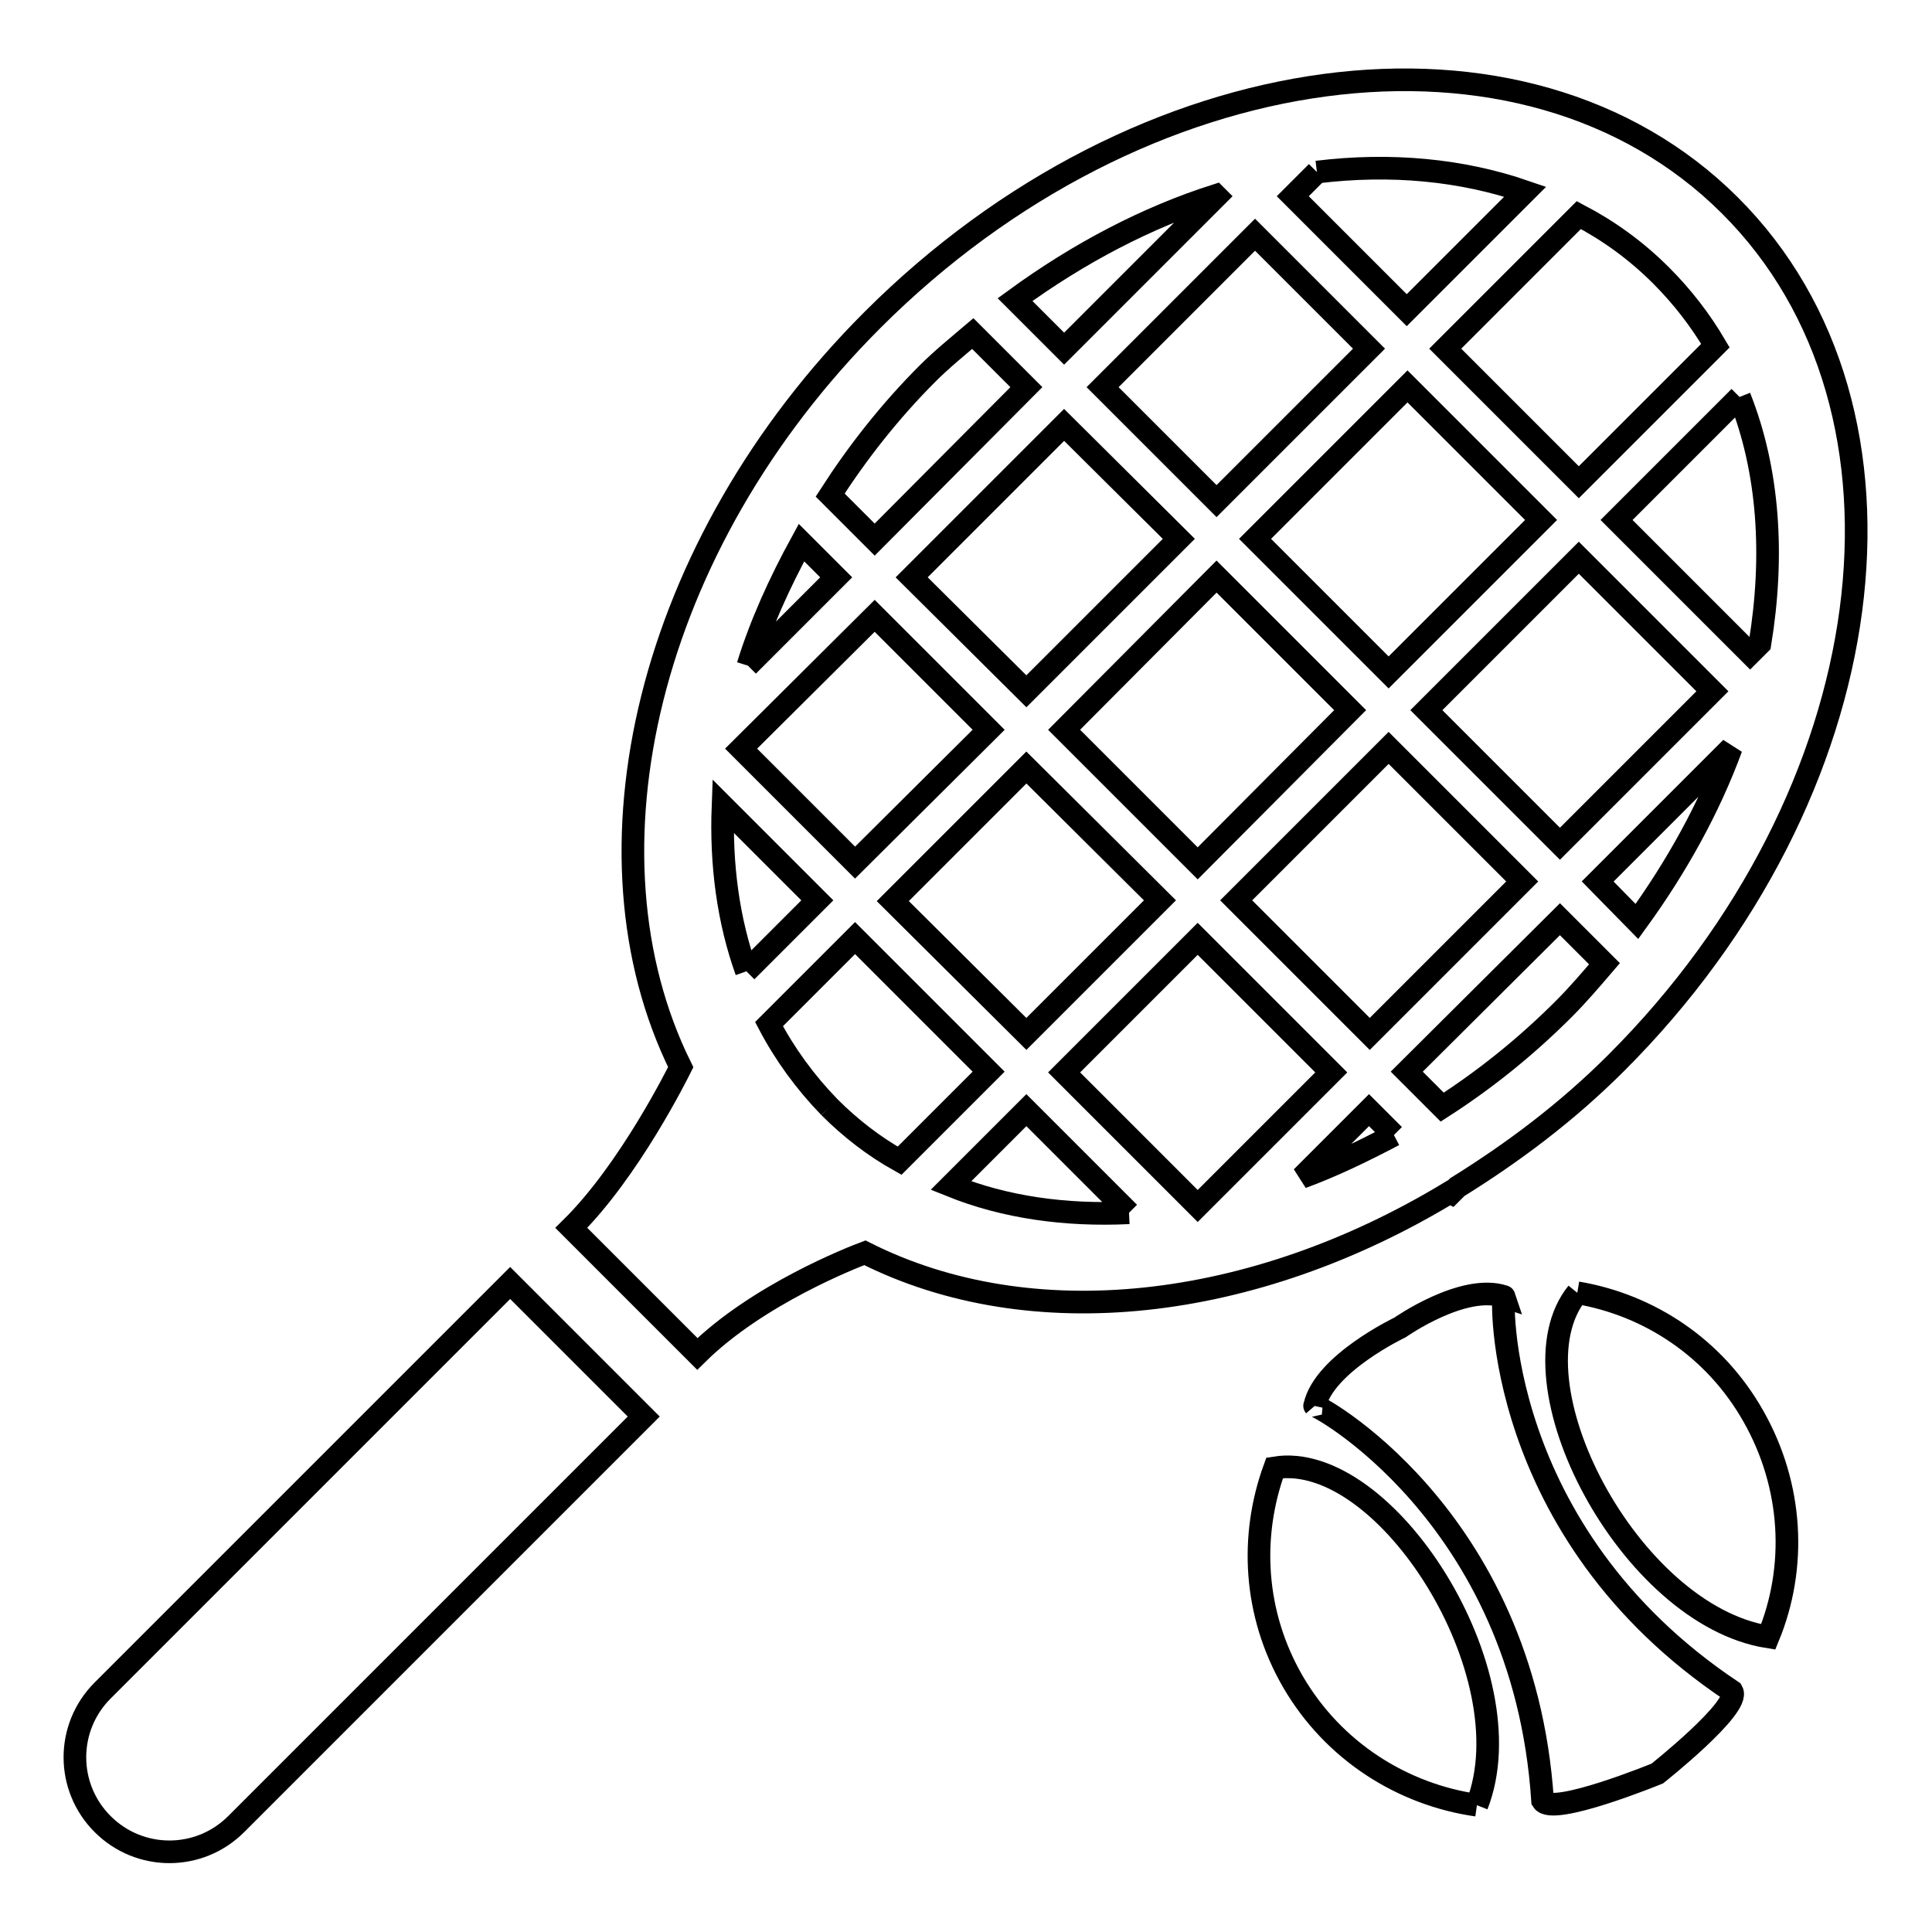 <?xml version="1.0" encoding="utf-8"?>
<!-- Svg Vector Icons : http://www.onlinewebfonts.com/icon -->
<!DOCTYPE svg PUBLIC "-//W3C//DTD SVG 1.1//EN" "http://www.w3.org/Graphics/SVG/1.1/DTD/svg11.dtd">
<svg version="1.1" xmlns="http://www.w3.org/2000/svg" xmlns:xlink="http://www.w3.org/1999/xlink" x="0px" y="0px" viewBox="0 0 256 256" enable-background="new 0 0 256 256" xml:space="preserve">
<g><g><path stroke-width="3" fill-opacity="0" stroke="#000000"  d="M214.2,140.8c-6.6,6.6-13.7,11.9-21.1,16.5l-0.8,0.8l-0.2-0.1c-26.1,15.8-55.5,19.1-77.5,8c-1.6,0.6-14.2,5.5-22.2,13.4l-16.7-16.7c7.7-7.6,14.1-20.5,14.5-21.3c-14-28.3-4.5-69.1,25.4-99c35.6-35.6,86.4-42.3,113.6-15.2C256.5,54.4,249.7,105.3,214.2,140.8 M178.9,94.1l-17.7-17.7L141,96.7l17.7,17.7L178.9,94.1z M163.8,119.3l17.7,17.7l20.2-20.2l-17.7-17.7L163.8,119.3z M136,101.7l-17.7,17.7L136,137l17.7-17.7L136,101.7z M136,91.6l20.2-20.2L141,56.3l-20.2,20.2L136,91.6z M161.2,66.4l20.2-20.2l-15.1-15.1l-20.2,20.2L161.2,66.4z M166.3,71.4l17.7,17.7l20.2-20.2l-17.7-17.7L166.3,71.4z M189,94.1l17.7,17.7l20.2-20.2l-17.7-17.7L189,94.1z M216.9,122.1c5.3-7.3,9.6-15.1,12.5-23l-17.7,17.7L216.9,122.1z M191.1,146.7c5.6-3.6,11-7.9,16.1-13c1.9-1.9,3.6-3.9,5.4-6l-5.9-5.9L186.4,142L191.1,146.7z M184.7,150.4l-3.3-3.3l-8.9,8.9C176.6,154.5,180.7,152.5,184.7,150.4 M176.4,142.1l-17.7-17.7L141,142.1l17.7,17.7L176.4,142.1z M149.6,160.7L136,147.1l-10,10C133.2,160,141.2,161.1,149.6,160.7 M109.9,146.7c2.8,2.8,5.9,5.2,9.3,7.1l11.8-11.8l-17.7-17.7l-11.4,11.4C104,139.7,106.7,143.4,109.9,146.7 M98.9,128.7l9.4-9.4l-12.5-12.5C95.5,114.6,96.5,122,98.9,128.7 M113.3,114.3L131,96.7l-15.1-15.1L98.2,99.2L113.3,114.3z M99.1,88.2l11.7-11.7l-4.6-4.6C103.3,77.2,100.8,82.7,99.1,88.2 M122.9,49.5c-5,5-9.3,10.5-12.9,16.1l5.9,5.9L136,51.3l-7.1-7.1C126.9,45.9,124.8,47.6,122.9,49.5 M141,46.2L161.2,26l-0.1-0.1c-9.1,2.9-18.1,7.6-26.6,13.8L141,46.2z M174.5,22.8l-3.2,3.2l15.1,15.1l15.7-15.7C193.7,22.5,184.3,21.6,174.5,22.8 M220.1,36.5c-3.3-3.3-6.9-5.9-10.9-8l-17.7,17.7l17.7,17.7l18.1-18.1C225.3,42.4,222.9,39.3,220.1,36.5 M230.5,52.6l-16.3,16.3l17.7,17.7l1.3-1.3C235.1,73.7,234.4,62.4,230.5,52.6 M31.3,241.7c-4.9,4.9-12.8,4.9-17.7,0c-4.9-4.9-4.9-12.8,0-17.7l54-54c8.4,8.4,9.7,9.7,17.7,17.7L31.3,241.7z M195.7,239.2c-9.8-1.4-19-7.1-24.4-16.4c-5.2-9-5.7-19.3-2.4-28.3C183.6,192.1,202.5,221.8,195.7,239.2 M174.2,186.3c1.2-5.6,11.3-10.4,11.3-10.4s8.4-5.9,13.8-4.1c-0.3-0.9-1.6,31.1,30.2,52.3c1.2,2.1-9.9,10.9-9.9,10.9s-13.9,5.7-15.2,3.6C201.9,200.4,173.6,185.6,174.2,186.3 M209,171.3c9.5,1.6,18.2,7.3,23.3,16.3c5.3,9.3,5.8,20.1,2,29.3C215.9,214,199.6,182.9,209,171.3"/></g></g>
</svg>